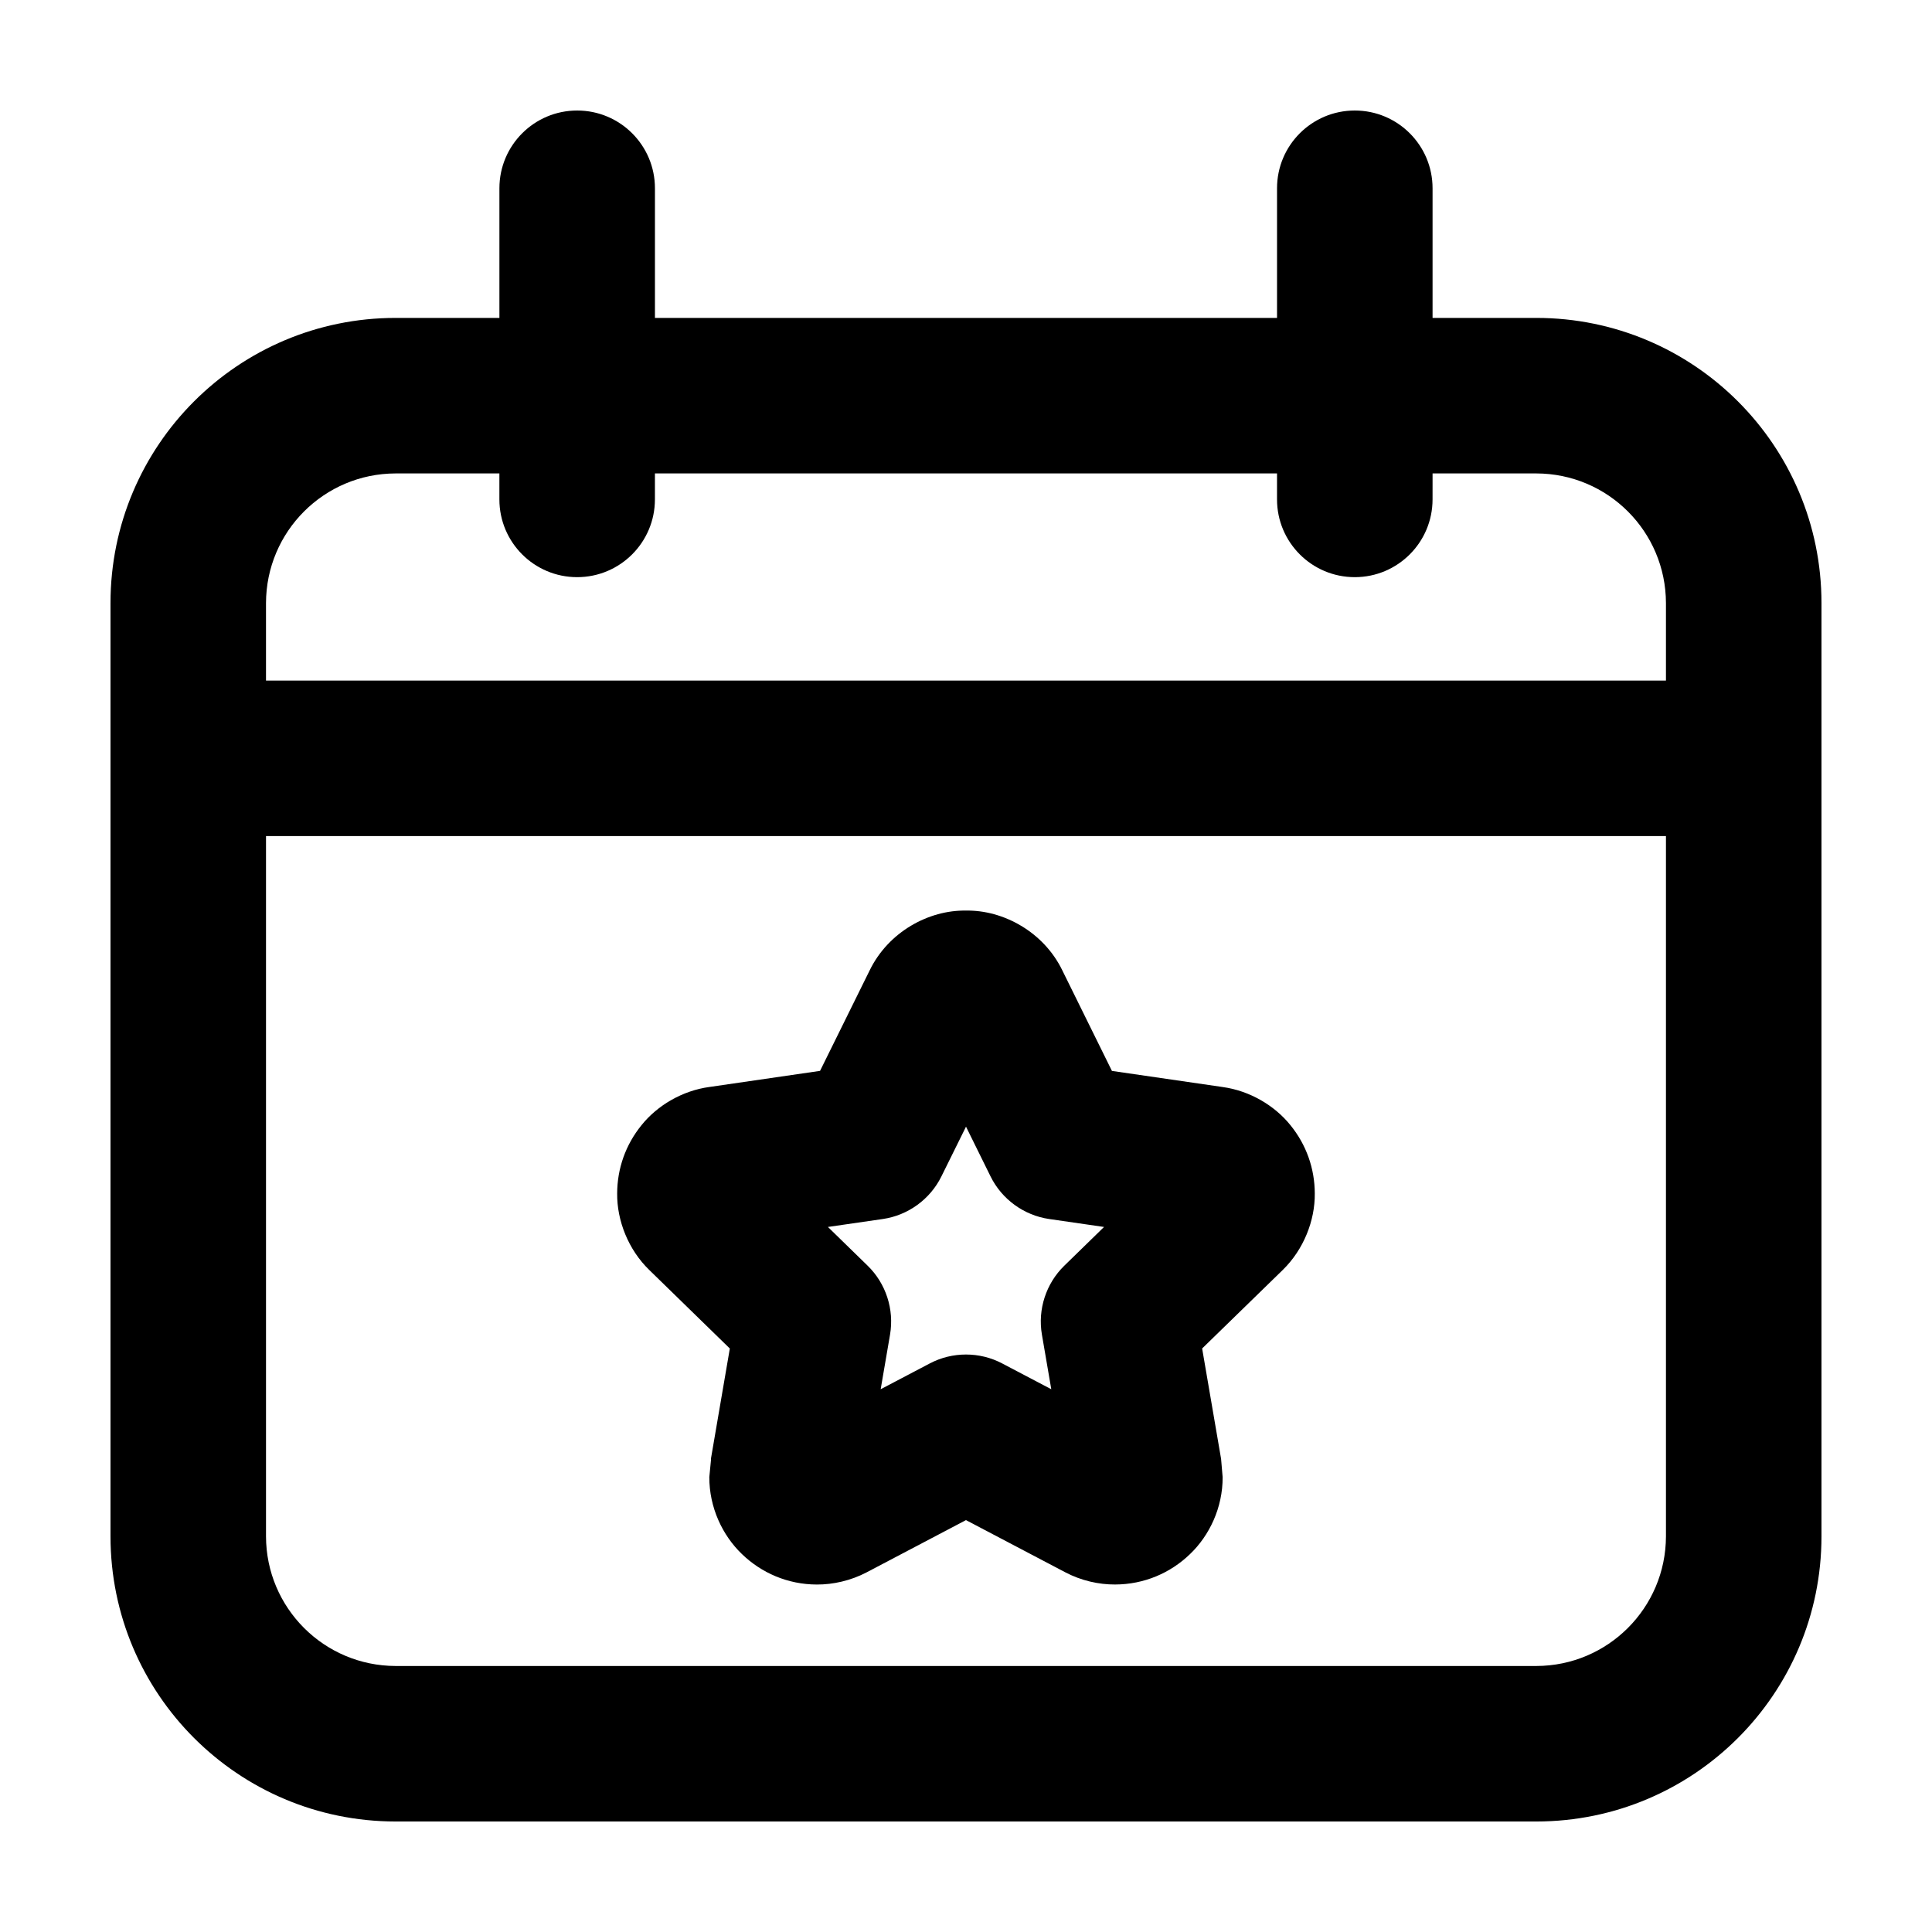 <?xml version="1.0" encoding="UTF-8"?>
<!-- Uploaded to: ICON Repo, www.svgrepo.com, Generator: ICON Repo Mixer Tools -->
<svg fill="#000000" width="800px" height="800px" version="1.1" viewBox="144 144 512 512" xmlns="http://www.w3.org/2000/svg">
 <g>
  <path d="m551.14 228.25h-27.496v-34.352c0-11.387-9.23-20.609-20.609-20.609-11.387 0-20.609 9.227-20.609 20.609v34.352h-164.86v-34.352c0-11.387-9.23-20.609-20.609-20.609-11.387 0-20.609 9.227-20.609 20.609v34.352h-27.496c-41.746 0.004-75.562 33.82-75.57 75.57v247.33c0.016 41.742 33.824 75.555 75.57 75.566h302.29c41.746-0.012 75.559-33.82 75.57-75.566v-247.33c-0.008-41.75-33.824-75.562-75.566-75.57zm-302.29 41.215h27.492v6.879c0 11.383 9.227 20.609 20.609 20.609 11.383 0 20.609-9.23 20.609-20.609l0.004-6.879h164.86v6.879c0 11.383 9.227 20.609 20.609 20.609 11.383 0 20.609-9.23 20.609-20.609l0.004-6.879h27.496c18.957 0.039 34.316 15.387 34.352 34.359v20.531h-371v-20.531c0.043-18.977 15.387-34.32 34.355-34.359zm302.29 316.04h-302.29c-18.969-0.039-34.32-15.391-34.355-34.352v-185.58h371v185.58c-0.039 18.957-15.395 34.312-34.352 34.352z"/>
  <path d="m468.01 432.07-29.336-4.266-13.125-26.598-0.004-0.016c-4.973-10.273-15.738-16.055-25.543-15.875-9.836-0.176-20.566 5.602-25.555 15.895l-13.125 26.582-29.355 4.273 0.098-0.016c-7.25 0.969-13.871 4.918-18.043 10.117-4.231 5.203-6.449 11.508-6.465 18.129-0.074 7.125 2.926 14.906 8.609 20.363l21.246 20.711-5.012 29.246 0.047 0.004-0.469 4.836c-0.023 8.055 3.488 15.438 8.629 20.375 5.141 4.977 12.102 8.066 19.863 8.086 4.312 0.02 8.996-1.027 13.215-3.238l26.309-13.836 26.27 13.809c4.309 2.273 9.004 3.281 13.25 3.258 7.715-0.02 14.66-3.059 19.82-8.027 5.168-4.922 8.707-12.332 8.68-20.402l-0.414-4.871-5.019-29.25 21.246-20.695 0.125-0.121c5.543-5.414 8.555-13.109 8.48-20.25-0.016-6.629-2.242-12.93-6.457-18.117-4.164-5.172-10.742-9.117-17.965-10.105zm-77.598 73.25-13.023 6.84 2.484-14.488c1.137-6.66-1.094-13.531-5.93-18.242l-10.535-10.273 14.555-2.109c6.68-0.973 12.531-5.223 15.516-11.281l6.523-13.191 6.508 13.191c2.988 6.051 8.832 10.305 15.516 11.281l14.555 2.109-10.535 10.273c-4.836 4.711-7.074 11.582-5.93 18.242l2.484 14.488-13.02-6.84c-5.973-3.144-13.191-3.144-19.168 0z"/>
 </g>
</svg>